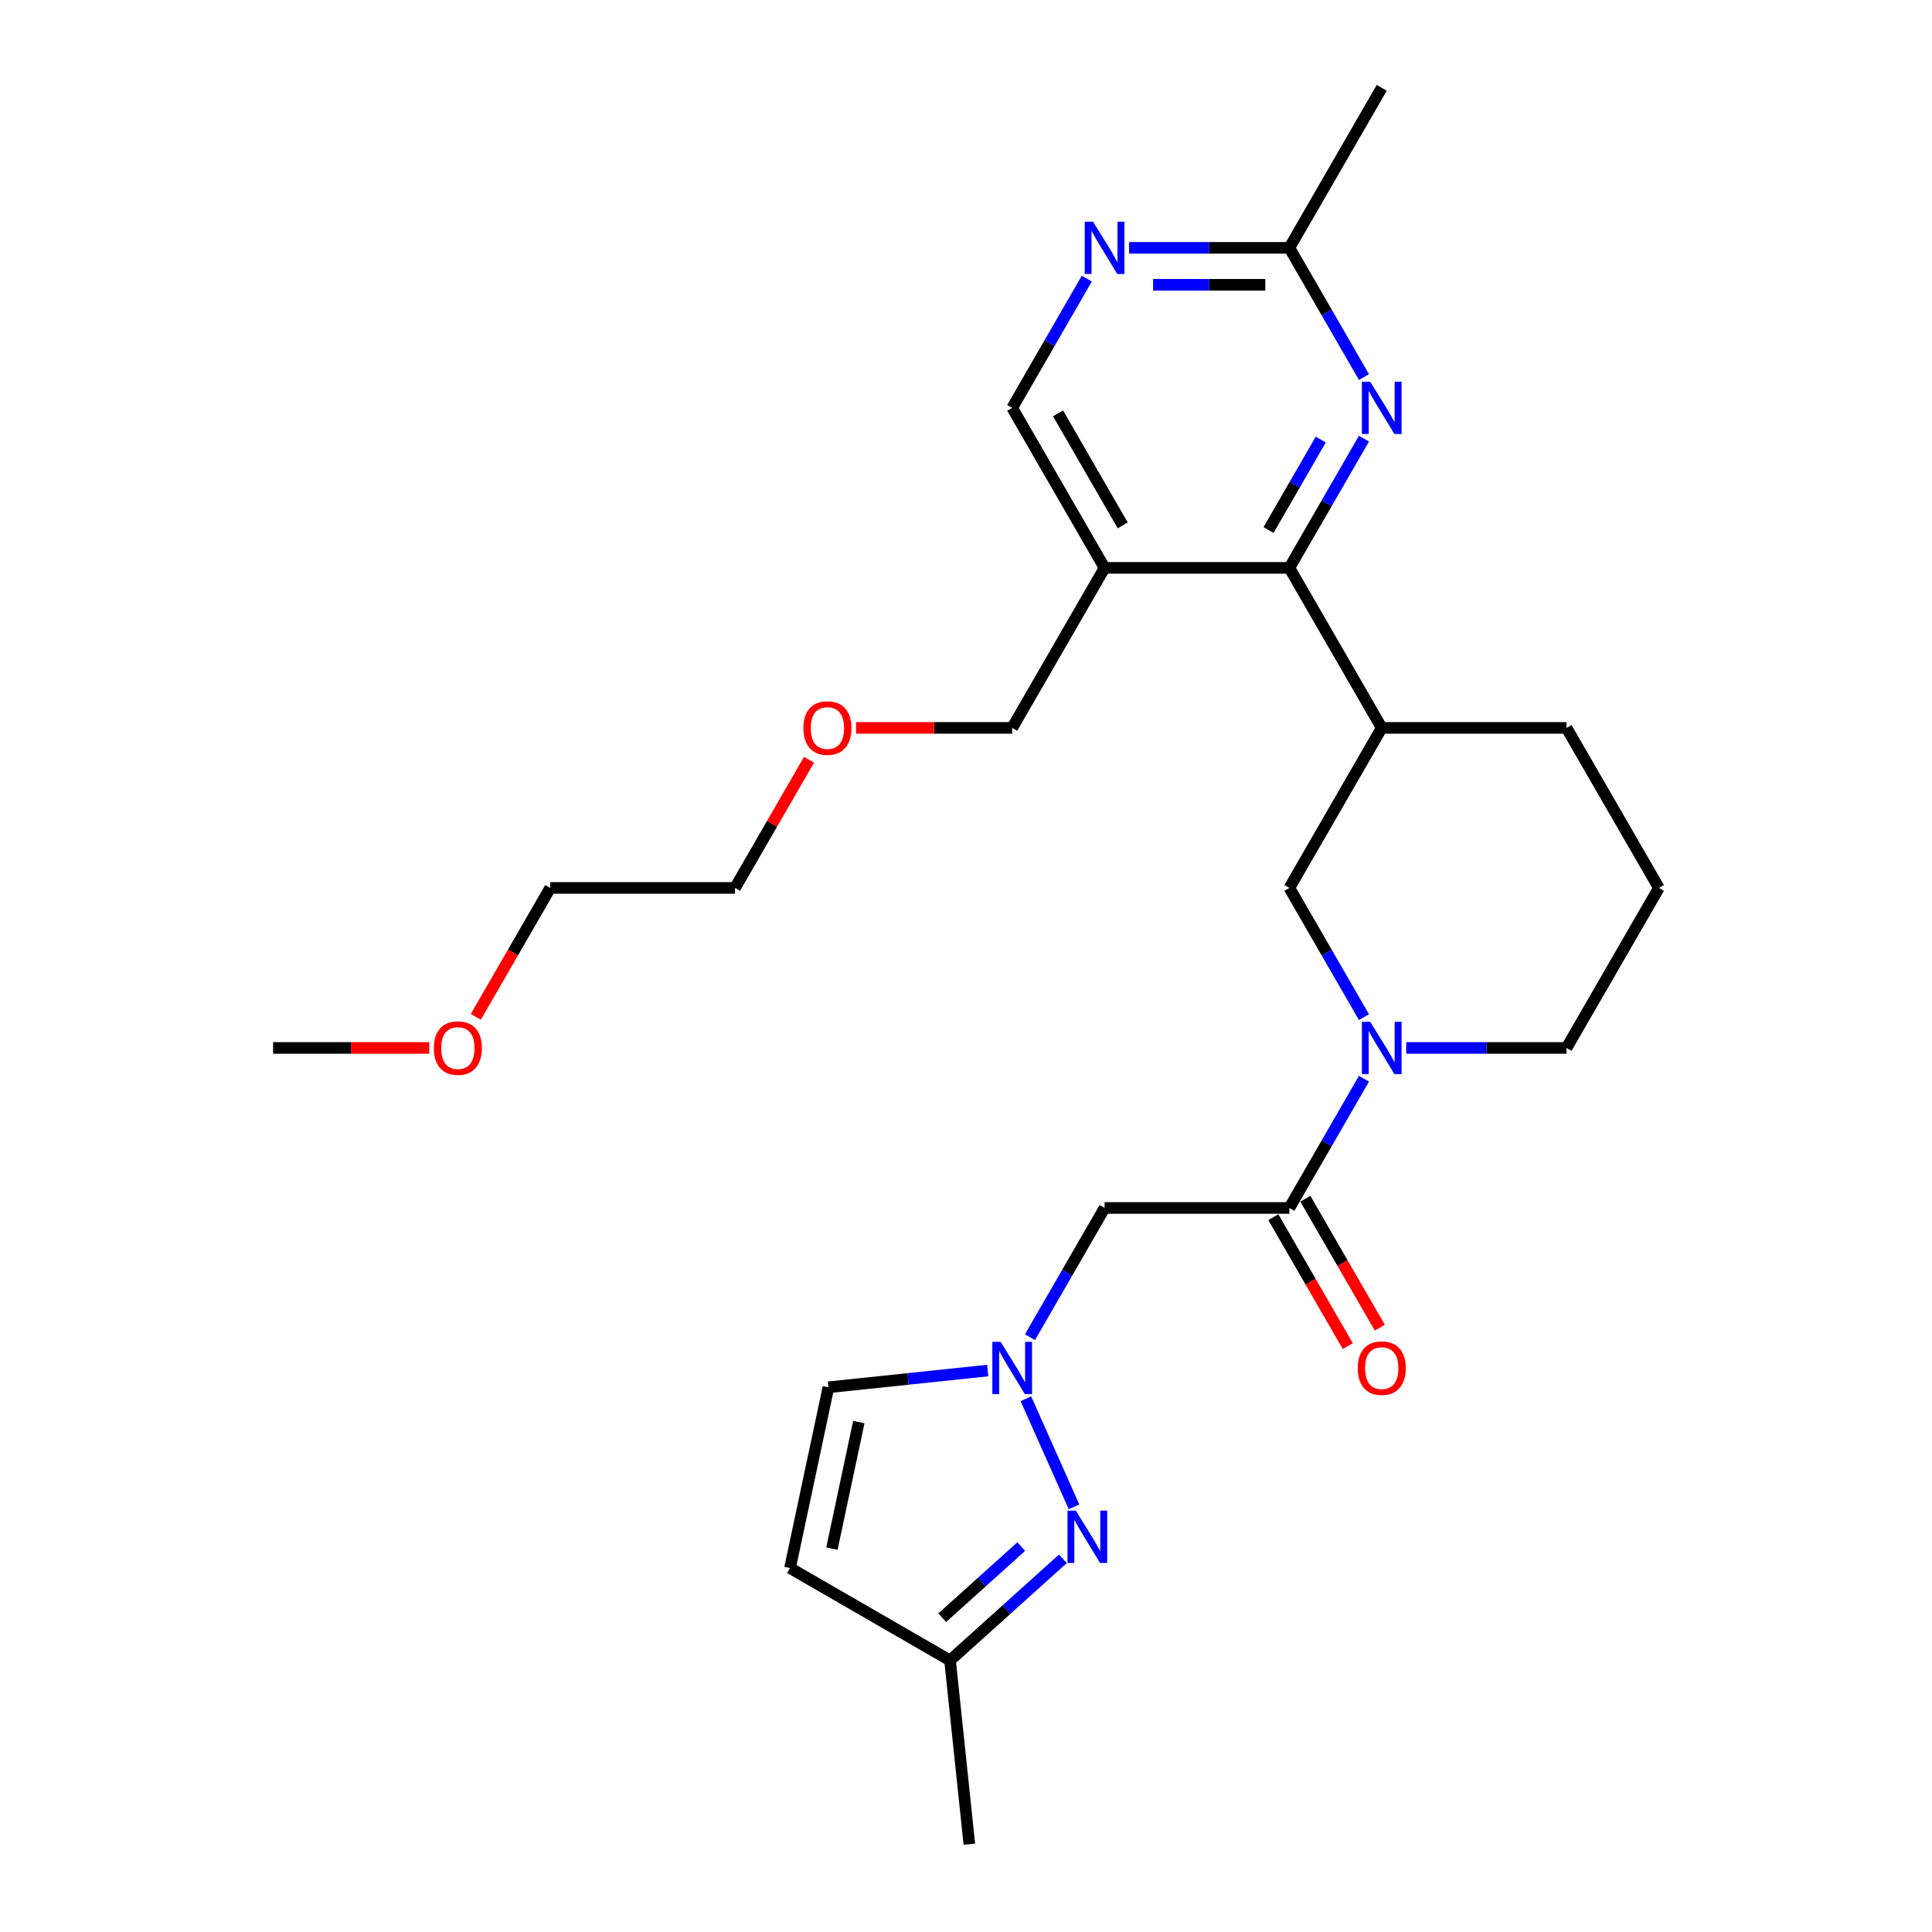 <?xml version='1.0' encoding='iso-8859-1'?>
<svg version='1.1' baseProfile='full'
              xmlns='http://www.w3.org/2000/svg'
                      xmlns:rdkit='http://www.rdkit.org/xml'
                      xmlns:xlink='http://www.w3.org/1999/xlink'
                  xml:space='preserve'
width='1000px' height='1000px' viewBox='0 0 1000 1000'>
<!-- END OF HEADER -->
<rect style='opacity:1.0;fill:#FFFFFF;stroke:none' width='1000' height='1000' x='0' y='0'> </rect>
<path class='bond-3' d='M 531.004,723.997 L 555.91,779.937' style='fill:none;fill-rule:evenodd;stroke:#0000FF;stroke-width:6px;stroke-linecap:butt;stroke-linejoin:miter;stroke-opacity:1' />
<path class='bond-4' d='M 533.109,692.13 L 552.419,658.684' style='fill:none;fill-rule:evenodd;stroke:#0000FF;stroke-width:6px;stroke-linecap:butt;stroke-linejoin:miter;stroke-opacity:1' />
<path class='bond-4' d='M 552.419,658.684 L 571.73,625.238' style='fill:none;fill-rule:evenodd;stroke:#000000;stroke-width:6px;stroke-linecap:butt;stroke-linejoin:miter;stroke-opacity:1' />
<path class='bond-10' d='M 511.247,709.395 L 470.021,713.728' style='fill:none;fill-rule:evenodd;stroke:#0000FF;stroke-width:6px;stroke-linecap:butt;stroke-linejoin:miter;stroke-opacity:1' />
<path class='bond-10' d='M 470.021,713.728 L 428.794,718.061' style='fill:none;fill-rule:evenodd;stroke:#000000;stroke-width:6px;stroke-linecap:butt;stroke-linejoin:miter;stroke-opacity:1' />
<path class='bond-0' d='M 705.989,558.345 L 686.679,591.791' style='fill:none;fill-rule:evenodd;stroke:#0000FF;stroke-width:6px;stroke-linecap:butt;stroke-linejoin:miter;stroke-opacity:1' />
<path class='bond-0' d='M 686.679,591.791 L 667.369,625.238' style='fill:none;fill-rule:evenodd;stroke:#000000;stroke-width:6px;stroke-linecap:butt;stroke-linejoin:miter;stroke-opacity:1' />
<path class='bond-8' d='M 705.989,526.478 L 686.679,493.032' style='fill:none;fill-rule:evenodd;stroke:#0000FF;stroke-width:6px;stroke-linecap:butt;stroke-linejoin:miter;stroke-opacity:1' />
<path class='bond-8' d='M 686.679,493.032 L 667.369,459.585' style='fill:none;fill-rule:evenodd;stroke:#000000;stroke-width:6px;stroke-linecap:butt;stroke-linejoin:miter;stroke-opacity:1' />
<path class='bond-16' d='M 727.851,542.411 L 769.34,542.411' style='fill:none;fill-rule:evenodd;stroke:#0000FF;stroke-width:6px;stroke-linecap:butt;stroke-linejoin:miter;stroke-opacity:1' />
<path class='bond-16' d='M 769.34,542.411 L 810.828,542.411' style='fill:none;fill-rule:evenodd;stroke:#000000;stroke-width:6px;stroke-linecap:butt;stroke-linejoin:miter;stroke-opacity:1' />
<path class='bond-1' d='M 667.369,625.238 L 571.73,625.238' style='fill:none;fill-rule:evenodd;stroke:#000000;stroke-width:6px;stroke-linecap:butt;stroke-linejoin:miter;stroke-opacity:1' />
<path class='bond-15' d='M 659.086,630.02 L 678.352,663.389' style='fill:none;fill-rule:evenodd;stroke:#000000;stroke-width:6px;stroke-linecap:butt;stroke-linejoin:miter;stroke-opacity:1' />
<path class='bond-15' d='M 678.352,663.389 L 697.618,696.759' style='fill:none;fill-rule:evenodd;stroke:#FF0000;stroke-width:6px;stroke-linecap:butt;stroke-linejoin:miter;stroke-opacity:1' />
<path class='bond-15' d='M 675.652,620.456 L 694.918,653.825' style='fill:none;fill-rule:evenodd;stroke:#000000;stroke-width:6px;stroke-linecap:butt;stroke-linejoin:miter;stroke-opacity:1' />
<path class='bond-15' d='M 694.918,653.825 L 714.184,687.195' style='fill:none;fill-rule:evenodd;stroke:#FF0000;stroke-width:6px;stroke-linecap:butt;stroke-linejoin:miter;stroke-opacity:1' />
<path class='bond-2' d='M 667.369,293.933 L 715.189,376.759' style='fill:none;fill-rule:evenodd;stroke:#000000;stroke-width:6px;stroke-linecap:butt;stroke-linejoin:miter;stroke-opacity:1' />
<path class='bond-5' d='M 667.369,293.933 L 686.679,260.487' style='fill:none;fill-rule:evenodd;stroke:#000000;stroke-width:6px;stroke-linecap:butt;stroke-linejoin:miter;stroke-opacity:1' />
<path class='bond-5' d='M 686.679,260.487 L 705.989,227.04' style='fill:none;fill-rule:evenodd;stroke:#0000FF;stroke-width:6px;stroke-linecap:butt;stroke-linejoin:miter;stroke-opacity:1' />
<path class='bond-5' d='M 656.597,274.335 L 670.114,250.923' style='fill:none;fill-rule:evenodd;stroke:#000000;stroke-width:6px;stroke-linecap:butt;stroke-linejoin:miter;stroke-opacity:1' />
<path class='bond-5' d='M 670.114,250.923 L 683.631,227.51' style='fill:none;fill-rule:evenodd;stroke:#0000FF;stroke-width:6px;stroke-linecap:butt;stroke-linejoin:miter;stroke-opacity:1' />
<path class='bond-7' d='M 667.369,293.933 L 571.73,293.933' style='fill:none;fill-rule:evenodd;stroke:#000000;stroke-width:6px;stroke-linecap:butt;stroke-linejoin:miter;stroke-opacity:1' />
<path class='bond-13' d='M 550.147,806.836 L 520.942,833.133' style='fill:none;fill-rule:evenodd;stroke:#0000FF;stroke-width:6px;stroke-linecap:butt;stroke-linejoin:miter;stroke-opacity:1' />
<path class='bond-13' d='M 520.942,833.133 L 491.736,859.43' style='fill:none;fill-rule:evenodd;stroke:#000000;stroke-width:6px;stroke-linecap:butt;stroke-linejoin:miter;stroke-opacity:1' />
<path class='bond-13' d='M 528.586,800.511 L 508.143,818.918' style='fill:none;fill-rule:evenodd;stroke:#0000FF;stroke-width:6px;stroke-linecap:butt;stroke-linejoin:miter;stroke-opacity:1' />
<path class='bond-13' d='M 508.143,818.918 L 487.699,837.326' style='fill:none;fill-rule:evenodd;stroke:#000000;stroke-width:6px;stroke-linecap:butt;stroke-linejoin:miter;stroke-opacity:1' />
<path class='bond-12' d='M 705.989,195.173 L 686.679,161.727' style='fill:none;fill-rule:evenodd;stroke:#0000FF;stroke-width:6px;stroke-linecap:butt;stroke-linejoin:miter;stroke-opacity:1' />
<path class='bond-12' d='M 686.679,161.727 L 667.369,128.281' style='fill:none;fill-rule:evenodd;stroke:#000000;stroke-width:6px;stroke-linecap:butt;stroke-linejoin:miter;stroke-opacity:1' />
<path class='bond-6' d='M 715.189,376.759 L 667.369,459.585' style='fill:none;fill-rule:evenodd;stroke:#000000;stroke-width:6px;stroke-linecap:butt;stroke-linejoin:miter;stroke-opacity:1' />
<path class='bond-28' d='M 715.189,376.759 L 810.828,376.759' style='fill:none;fill-rule:evenodd;stroke:#000000;stroke-width:6px;stroke-linecap:butt;stroke-linejoin:miter;stroke-opacity:1' />
<path class='bond-14' d='M 571.73,293.933 L 523.91,211.107' style='fill:none;fill-rule:evenodd;stroke:#000000;stroke-width:6px;stroke-linecap:butt;stroke-linejoin:miter;stroke-opacity:1' />
<path class='bond-14' d='M 581.122,271.945 L 547.648,213.967' style='fill:none;fill-rule:evenodd;stroke:#000000;stroke-width:6px;stroke-linecap:butt;stroke-linejoin:miter;stroke-opacity:1' />
<path class='bond-18' d='M 571.73,293.933 L 523.91,376.759' style='fill:none;fill-rule:evenodd;stroke:#000000;stroke-width:6px;stroke-linecap:butt;stroke-linejoin:miter;stroke-opacity:1' />
<path class='bond-9' d='M 408.91,811.61 L 428.794,718.061' style='fill:none;fill-rule:evenodd;stroke:#000000;stroke-width:6px;stroke-linecap:butt;stroke-linejoin:miter;stroke-opacity:1' />
<path class='bond-9' d='M 430.602,801.555 L 444.522,736.07' style='fill:none;fill-rule:evenodd;stroke:#000000;stroke-width:6px;stroke-linecap:butt;stroke-linejoin:miter;stroke-opacity:1' />
<path class='bond-27' d='M 408.91,811.61 L 491.736,859.43' style='fill:none;fill-rule:evenodd;stroke:#000000;stroke-width:6px;stroke-linecap:butt;stroke-linejoin:miter;stroke-opacity:1' />
<path class='bond-11' d='M 562.53,144.214 L 543.22,177.661' style='fill:none;fill-rule:evenodd;stroke:#0000FF;stroke-width:6px;stroke-linecap:butt;stroke-linejoin:miter;stroke-opacity:1' />
<path class='bond-11' d='M 543.22,177.661 L 523.91,211.107' style='fill:none;fill-rule:evenodd;stroke:#000000;stroke-width:6px;stroke-linecap:butt;stroke-linejoin:miter;stroke-opacity:1' />
<path class='bond-29' d='M 584.392,128.281 L 625.881,128.281' style='fill:none;fill-rule:evenodd;stroke:#0000FF;stroke-width:6px;stroke-linecap:butt;stroke-linejoin:miter;stroke-opacity:1' />
<path class='bond-29' d='M 625.881,128.281 L 667.369,128.281' style='fill:none;fill-rule:evenodd;stroke:#000000;stroke-width:6px;stroke-linecap:butt;stroke-linejoin:miter;stroke-opacity:1' />
<path class='bond-29' d='M 596.839,147.409 L 625.881,147.409' style='fill:none;fill-rule:evenodd;stroke:#0000FF;stroke-width:6px;stroke-linecap:butt;stroke-linejoin:miter;stroke-opacity:1' />
<path class='bond-29' d='M 625.881,147.409 L 654.922,147.409' style='fill:none;fill-rule:evenodd;stroke:#000000;stroke-width:6px;stroke-linecap:butt;stroke-linejoin:miter;stroke-opacity:1' />
<path class='bond-22' d='M 667.369,128.281 L 715.189,45.455' style='fill:none;fill-rule:evenodd;stroke:#000000;stroke-width:6px;stroke-linecap:butt;stroke-linejoin:miter;stroke-opacity:1' />
<path class='bond-23' d='M 491.736,859.43 L 501.733,954.545' style='fill:none;fill-rule:evenodd;stroke:#000000;stroke-width:6px;stroke-linecap:butt;stroke-linejoin:miter;stroke-opacity:1' />
<path class='bond-19' d='M 810.828,542.411 L 858.648,459.585' style='fill:none;fill-rule:evenodd;stroke:#000000;stroke-width:6px;stroke-linecap:butt;stroke-linejoin:miter;stroke-opacity:1' />
<path class='bond-17' d='M 810.828,376.759 L 858.648,459.585' style='fill:none;fill-rule:evenodd;stroke:#000000;stroke-width:6px;stroke-linecap:butt;stroke-linejoin:miter;stroke-opacity:1' />
<path class='bond-20' d='M 523.91,376.759 L 483.502,376.759' style='fill:none;fill-rule:evenodd;stroke:#000000;stroke-width:6px;stroke-linecap:butt;stroke-linejoin:miter;stroke-opacity:1' />
<path class='bond-20' d='M 483.502,376.759 L 443.095,376.759' style='fill:none;fill-rule:evenodd;stroke:#FF0000;stroke-width:6px;stroke-linecap:butt;stroke-linejoin:miter;stroke-opacity:1' />
<path class='bond-25' d='M 418.74,393.267 L 399.595,426.426' style='fill:none;fill-rule:evenodd;stroke:#FF0000;stroke-width:6px;stroke-linecap:butt;stroke-linejoin:miter;stroke-opacity:1' />
<path class='bond-25' d='M 399.595,426.426 L 380.451,459.585' style='fill:none;fill-rule:evenodd;stroke:#000000;stroke-width:6px;stroke-linecap:butt;stroke-linejoin:miter;stroke-opacity:1' />
<path class='bond-21' d='M 246.279,526.325 L 265.545,492.955' style='fill:none;fill-rule:evenodd;stroke:#FF0000;stroke-width:6px;stroke-linecap:butt;stroke-linejoin:miter;stroke-opacity:1' />
<path class='bond-21' d='M 265.545,492.955 L 284.811,459.585' style='fill:none;fill-rule:evenodd;stroke:#000000;stroke-width:6px;stroke-linecap:butt;stroke-linejoin:miter;stroke-opacity:1' />
<path class='bond-26' d='M 222.168,542.411 L 181.76,542.411' style='fill:none;fill-rule:evenodd;stroke:#FF0000;stroke-width:6px;stroke-linecap:butt;stroke-linejoin:miter;stroke-opacity:1' />
<path class='bond-26' d='M 181.76,542.411 L 141.352,542.411' style='fill:none;fill-rule:evenodd;stroke:#000000;stroke-width:6px;stroke-linecap:butt;stroke-linejoin:miter;stroke-opacity:1' />
<path class='bond-24' d='M 284.811,459.585 L 380.451,459.585' style='fill:none;fill-rule:evenodd;stroke:#000000;stroke-width:6px;stroke-linecap:butt;stroke-linejoin:miter;stroke-opacity:1' />
<path  class='atom-0' d='M 517.923 694.521
L 526.798 708.867
Q 527.678 710.283, 529.093 712.846
Q 530.509 715.409, 530.585 715.562
L 530.585 694.521
L 534.182 694.521
L 534.182 721.606
L 530.471 721.606
L 520.945 705.921
Q 519.836 704.085, 518.65 701.981
Q 517.502 699.877, 517.158 699.227
L 517.158 721.606
L 513.638 721.606
L 513.638 694.521
L 517.923 694.521
' fill='#0000FF'/>
<path  class='atom-1' d='M 709.202 528.869
L 718.077 543.215
Q 718.957 544.63, 720.372 547.193
Q 721.788 549.757, 721.864 549.91
L 721.864 528.869
L 725.46 528.869
L 725.46 555.954
L 721.75 555.954
L 712.224 540.269
Q 711.114 538.433, 709.928 536.329
Q 708.781 534.225, 708.437 533.574
L 708.437 555.954
L 704.917 555.954
L 704.917 528.869
L 709.202 528.869
' fill='#0000FF'/>
<path  class='atom-4' d='M 556.823 781.892
L 565.698 796.238
Q 566.578 797.654, 567.994 800.217
Q 569.409 802.78, 569.486 802.933
L 569.486 781.892
L 573.082 781.892
L 573.082 808.977
L 569.371 808.977
L 559.845 793.292
Q 558.736 791.456, 557.55 789.352
Q 556.402 787.248, 556.058 786.598
L 556.058 808.977
L 552.538 808.977
L 552.538 781.892
L 556.823 781.892
' fill='#0000FF'/>
<path  class='atom-6' d='M 709.202 197.564
L 718.077 211.91
Q 718.957 213.326, 720.372 215.889
Q 721.788 218.452, 721.864 218.605
L 721.864 197.564
L 725.46 197.564
L 725.46 224.649
L 721.75 224.649
L 712.224 208.965
Q 711.114 207.128, 709.928 205.024
Q 708.781 202.92, 708.437 202.27
L 708.437 224.649
L 704.917 224.649
L 704.917 197.564
L 709.202 197.564
' fill='#0000FF'/>
<path  class='atom-12' d='M 565.743 114.738
L 574.618 129.084
Q 575.498 130.5, 576.913 133.063
Q 578.329 135.626, 578.405 135.779
L 578.405 114.738
L 582.001 114.738
L 582.001 141.823
L 578.29 141.823
L 568.765 126.138
Q 567.655 124.302, 566.469 122.198
Q 565.322 120.094, 564.977 119.444
L 564.977 141.823
L 561.458 141.823
L 561.458 114.738
L 565.743 114.738
' fill='#0000FF'/>
<path  class='atom-16' d='M 702.756 708.14
Q 702.756 701.637, 705.969 698.003
Q 709.182 694.368, 715.189 694.368
Q 721.195 694.368, 724.408 698.003
Q 727.622 701.637, 727.622 708.14
Q 727.622 714.72, 724.37 718.469
Q 721.118 722.18, 715.189 722.18
Q 709.221 722.18, 705.969 718.469
Q 702.756 714.759, 702.756 708.14
M 715.189 719.12
Q 719.32 719.12, 721.539 716.365
Q 723.796 713.573, 723.796 708.14
Q 723.796 702.823, 721.539 700.145
Q 719.32 697.429, 715.189 697.429
Q 711.057 697.429, 708.8 700.107
Q 706.581 702.784, 706.581 708.14
Q 706.581 713.611, 708.8 716.365
Q 711.057 719.12, 715.189 719.12
' fill='#FF0000'/>
<path  class='atom-21' d='M 415.837 376.836
Q 415.837 370.332, 419.051 366.698
Q 422.264 363.064, 428.27 363.064
Q 434.277 363.064, 437.49 366.698
Q 440.704 370.332, 440.704 376.836
Q 440.704 383.416, 437.452 387.165
Q 434.2 390.876, 428.27 390.876
Q 422.303 390.876, 419.051 387.165
Q 415.837 383.454, 415.837 376.836
M 428.27 387.815
Q 432.402 387.815, 434.621 385.061
Q 436.878 382.268, 436.878 376.836
Q 436.878 371.518, 434.621 368.84
Q 432.402 366.124, 428.27 366.124
Q 424.139 366.124, 421.882 368.802
Q 419.663 371.48, 419.663 376.836
Q 419.663 382.306, 421.882 385.061
Q 424.139 387.815, 428.27 387.815
' fill='#FF0000'/>
<path  class='atom-22' d='M 224.559 542.488
Q 224.559 535.985, 227.772 532.35
Q 230.985 528.716, 236.992 528.716
Q 242.998 528.716, 246.211 532.35
Q 249.425 535.985, 249.425 542.488
Q 249.425 549.068, 246.173 552.817
Q 242.921 556.528, 236.992 556.528
Q 231.024 556.528, 227.772 552.817
Q 224.559 549.106, 224.559 542.488
M 236.992 553.467
Q 241.123 553.467, 243.342 550.713
Q 245.599 547.92, 245.599 542.488
Q 245.599 537.17, 243.342 534.493
Q 241.123 531.776, 236.992 531.776
Q 232.86 531.776, 230.603 534.454
Q 228.384 537.132, 228.384 542.488
Q 228.384 547.959, 230.603 550.713
Q 232.86 553.467, 236.992 553.467
' fill='#FF0000'/>
</svg>
